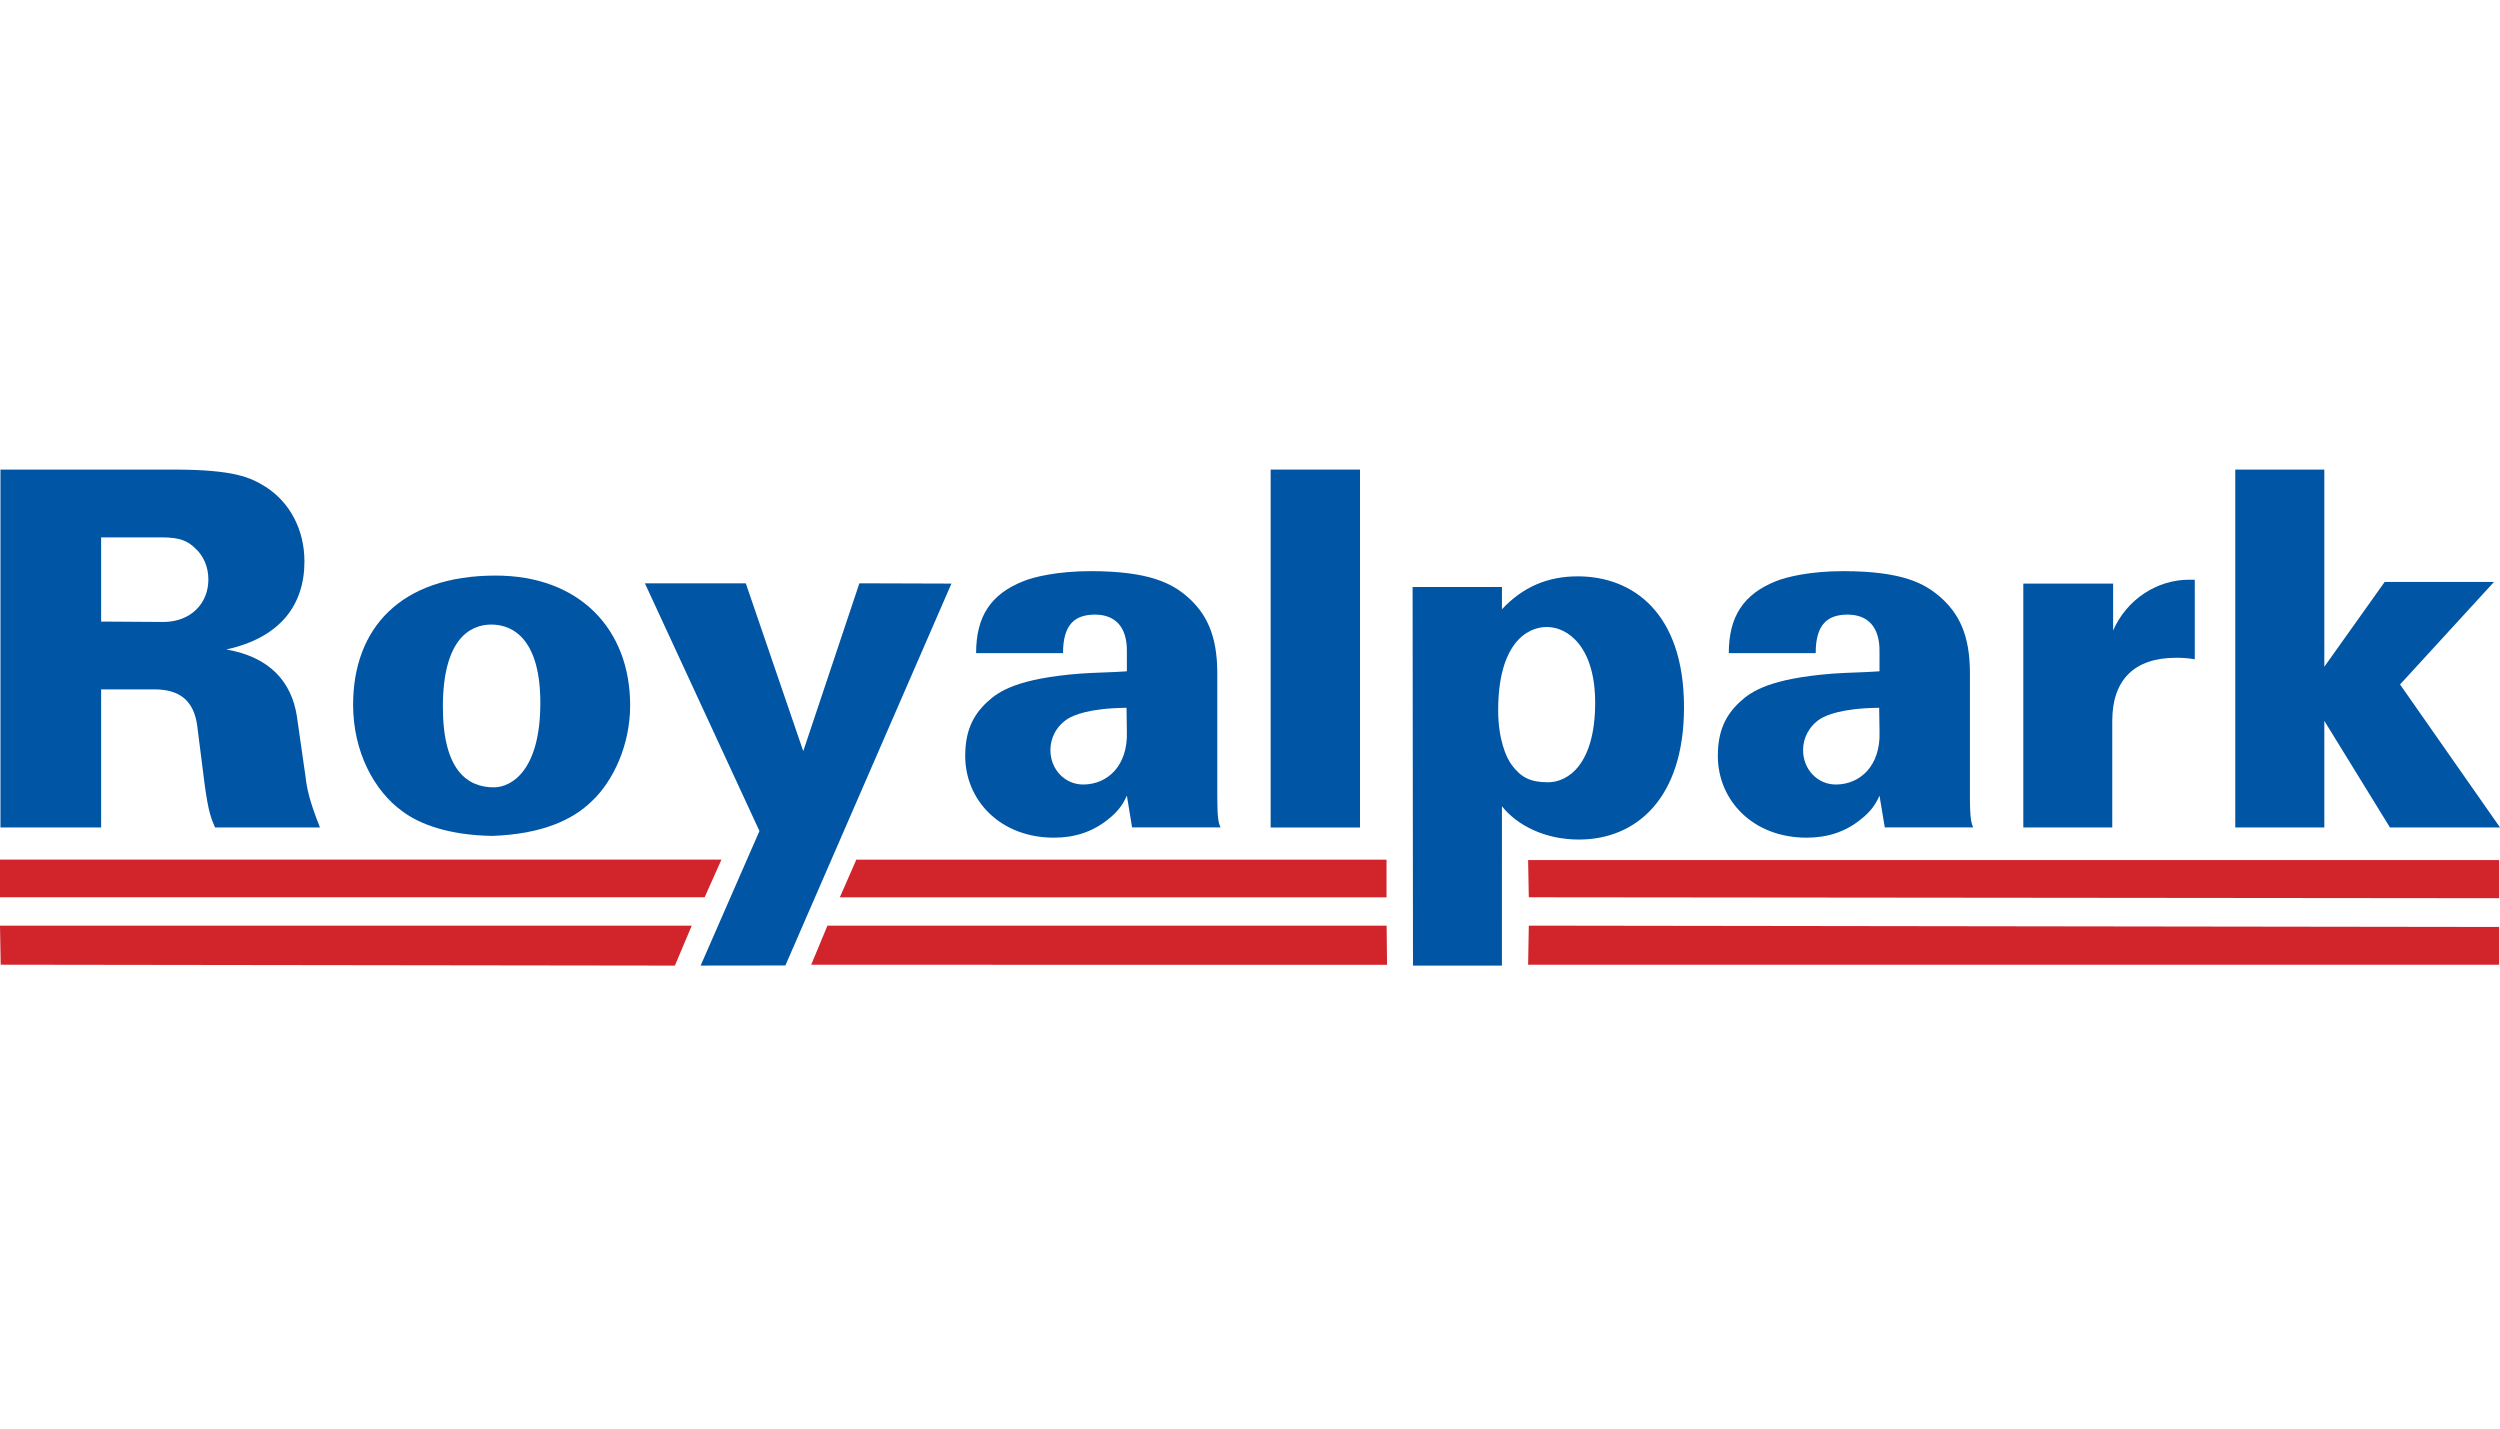 <?xml version="1.0" encoding="UTF-8"?>
<svg width="378px" height="216px" viewBox="0 0 378 216" version="1.1" xmlns="http://www.w3.org/2000/svg" xmlns:xlink="http://www.w3.org/1999/xlink">
    <title>R / Royalpark Homes / Vector / royalpark-homes</title>
    <g id="R-/-Royalpark-Homes-/-Vector-/-royalpark-homes" stroke="none" stroke-width="1" fill="none" fill-rule="evenodd">
        <g id="Group-2" transform="translate(0, 71)">
            <polygon id="Fill-1" fill="#D1252B" points="231.052 59.04 231.154 64.668 377.866 64.812 377.866 59.04"></polygon>
            <polygon id="Fill-2" fill="#D1252B" points="0 58.968 0 64.669 106.541 64.669 109.085 58.968"></polygon>
            <polygon id="Fill-3" fill="#D1252B" points="129.44 59.067 126.978 64.681 209.645 64.681 209.645 58.982 129.44 58.982"></polygon>
            <polygon id="Fill-4" fill="#D1252B" points="231.052 74.867 377.866 74.867 377.866 69.156 231.156 68.956"></polygon>
            <polygon id="Fill-5" fill="#D1252B" points="122.653 74.869 209.722 74.881 209.658 68.965 125.108 68.958"></polygon>
            <polygon id="Fill-6" fill="#D1252B" points="0 68.957 0.104 74.862 102.042 74.999 104.593 68.957"></polygon>
            <g id="Group" transform="translate(0.071, 0)" fill="#0055A5">
                <path d="M24.587,23.042 L15.218,22.98 L15.218,10.252 L24.391,10.252 C27.202,10.252 28.312,10.812 29.421,11.877 C30.689,12.999 31.437,14.718 31.437,16.612 C31.437,20.193 28.831,23.042 24.587,23.042 L24.587,23.042 Z M44.828,37.377 C44.044,32.108 40.726,28.329 34.14,27.2 C42.35,25.408 45.961,20.419 45.961,13.895 C45.961,8.998 43.688,4.92 40.128,2.636 C37.848,1.197 35.358,0.002 26.185,0.002 L0,0.002 L0,54.108 L15.218,54.108 L15.218,33.235 L23.317,33.235 C27.202,33.235 29.27,35.05 29.754,38.776 L30.899,47.817 C31.437,51.62 31.791,52.636 32.443,54.108 L48.305,54.108 C46.698,50.039 46.329,48.242 46.122,46.413 L44.828,37.377 Z" id="Fill-7"></path>
                <path d="M74.589,48.045 C70.668,48.045 66.892,45.559 66.892,35.862 C66.892,25.8 70.871,23.432 74.209,23.432 C77.717,23.432 81.628,25.923 81.628,35.274 C81.628,45.479 77.29,48.045 74.589,48.045 M74.868,16.026 C60.422,16.026 53.319,24.072 53.319,35.556 C53.319,42.687 56.51,48.586 60.757,51.66 C63.353,53.614 67.749,55.272 74.325,55.39 C82.063,55.122 86.611,52.861 89.371,50.178 C92.661,47.116 95.208,41.619 95.208,35.66 C95.208,24.072 87.508,16.026 74.868,16.026" id="Fill-9"></path>
                <polygon id="Fill-11" points="121.381 42.577 112.692 17.195 97.436 17.195 114.758 54.649 105.866 74.995 118.679 74.979 143.785 17.239 129.867 17.195"></polygon>
                <path d="M163.698,47.619 C160.943,47.619 158.75,45.333 158.75,42.407 C158.75,40.573 159.65,38.776 161.418,37.652 C162.251,37.17 164.477,36.083 170.26,36.017 L170.312,39.7 C170.465,44.745 167.411,47.619 163.698,47.619 L163.698,47.619 Z M183.982,30.763 C183.982,24.949 182.277,21.699 179.442,19.213 C177.155,17.256 173.803,15.358 164.81,15.358 C159.867,15.358 156.26,16.221 154.681,16.87 C149.733,18.825 147.517,22.193 147.517,27.75 L160.658,27.75 C160.658,23.371 162.482,21.929 165.501,21.929 C168.468,21.929 170.38,23.71 170.312,27.546 L170.312,30.5 C167.989,30.678 165.589,30.678 163.256,30.85 C153.845,31.586 150.958,33.491 149.214,35.119 C146.945,37.221 145.869,39.665 145.869,43.308 C145.869,49.919 151.081,55.656 159.296,55.656 C162.352,55.656 165.1,54.811 167.505,52.859 C168.929,51.742 169.717,50.648 170.312,49.294 L171.1,54.103 L184.468,54.103 C184.189,53.454 183.982,52.859 183.982,49.486 L183.982,30.763 Z" id="Fill-13"></path>
                <polygon id="Fill-15" points="192.052 54.12 205.561 54.12 205.561 0 192.052 0"></polygon>
                <path d="M233.986,47.28 C231.317,47.28 229.896,46.533 228.522,44.684 C227.62,43.513 226.452,40.667 226.452,36.405 C226.452,26.464 230.686,23.801 233.809,23.801 C237.012,23.801 241.117,26.819 241.117,35.248 C241.117,44.524 237.048,47.28 233.986,47.28 M238.478,16.143 C233.92,16.143 230.181,17.75 227.023,21.118 L227.023,17.75 L213.514,17.75 L213.573,75 L227.018,75 L227.023,50.907 C229.364,53.84 233.564,55.94 238.662,55.94 C247.226,55.94 254.551,49.842 254.551,35.942 C254.551,21.583 246.747,16.143 238.478,16.143" id="Fill-17"></path>
                <path d="M277.504,47.619 C274.738,47.619 272.554,45.333 272.554,42.407 C272.554,40.573 273.466,38.776 275.215,37.652 C276.06,37.17 278.286,36.083 284.059,36.017 L284.114,39.7 C284.27,44.745 281.208,47.619 277.504,47.619 L277.504,47.619 Z M297.781,30.763 C297.781,24.949 296.089,21.699 293.228,19.213 C290.952,17.256 287.636,15.358 278.6,15.358 C273.659,15.358 270.064,16.221 268.468,16.87 C263.559,18.825 261.323,22.193 261.323,27.75 L274.462,27.75 C274.462,23.371 276.265,21.929 279.298,21.929 C282.254,21.929 284.173,23.71 284.109,27.546 L284.109,30.5 C281.784,30.678 279.386,30.678 277.072,30.85 C267.633,31.586 264.767,33.491 263.009,35.119 C260.742,37.221 259.666,39.665 259.666,43.308 C259.666,49.919 264.873,55.656 273.095,55.656 C276.173,55.656 278.937,54.811 281.314,52.859 C282.74,51.742 283.528,50.648 284.109,49.294 L284.909,54.103 L298.265,54.103 C298.005,53.454 297.781,52.859 297.781,49.486 L297.781,30.763 Z" id="Fill-18"></path>
                <path d="M319.431,24.333 L319.431,17.242 L305.854,17.242 L305.854,54.108 L319.304,54.108 L319.304,37.99 C319.304,31.828 322.604,28.453 328.968,28.453 C329.921,28.453 330.821,28.517 331.779,28.682 L331.779,16.652 L330.929,16.652 C326.055,16.652 321.492,19.629 319.431,24.333" id="Fill-19"></path>
                <polygon id="Fill-20" points="362.815 32.492 377.023 16.988 360.492 16.988 351.367 29.81 351.367 0 337.902 0 337.902 54.108 351.367 54.108 351.367 37.99 361.285 54.108 377.929 54.108"></polygon>
            </g>
        </g>
    </g>
</svg>